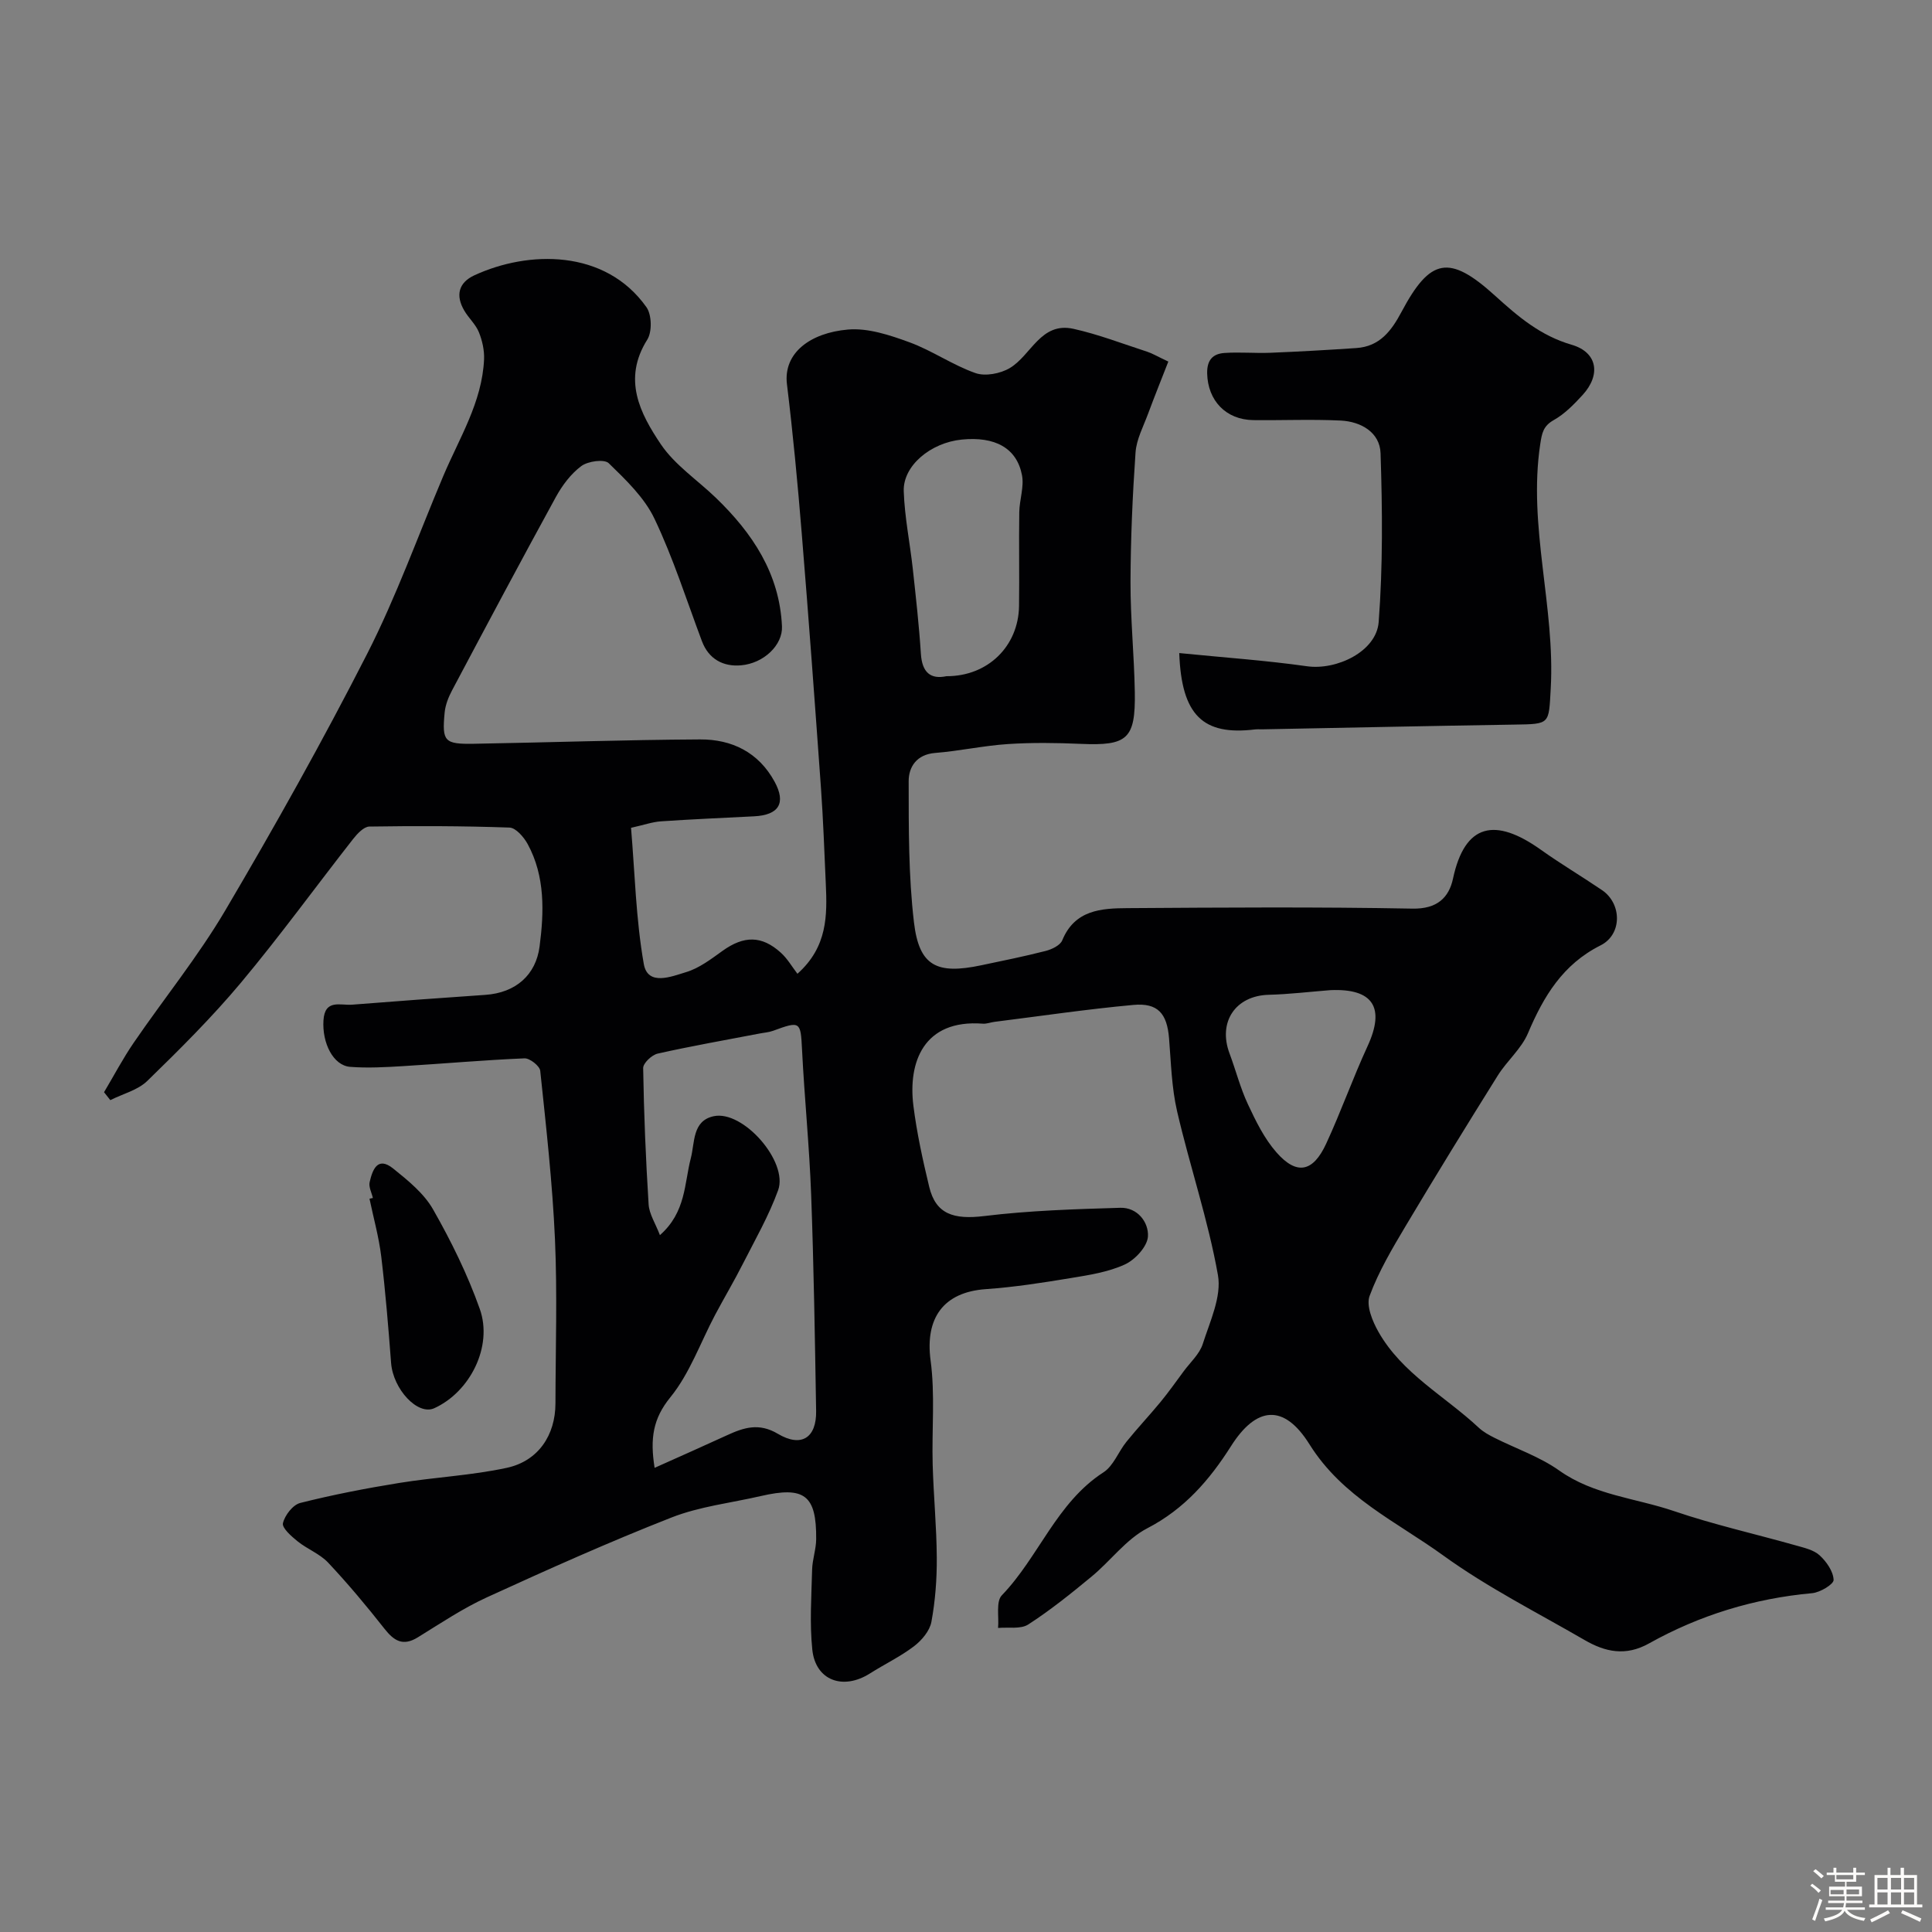 <svg enable-background="new 0 0 400 400" viewBox="0 0 400 400" xmlns="http://www.w3.org/2000/svg"><rect x="0" y="0" width="400" height="400" fill="#808080" stroke="none"/><path d="m374.8 390.4.4-.4c.7.5 1.3 1 1.8 1.4l-.5.5c-.5-.6-1.1-1.1-1.7-1.5zm1 7.3-.6-.3c.5-1.4 1.1-2.8 1.5-4.3.2.1.4.2.6.3-.5 1.3-1 2.8-1.5 4.3zm-.4-10.3.5-.4c.4.3 1 .8 1.7 1.4l-.5.5c-.5-.5-1.1-1-1.7-1.5zm2.5.3h1.7v-1h.6v1h3.5v-1h.6v1h1.8v.5h-1.8v1.4h-2v1h3.2v2h-3.2v.9h3.3v.5h-3.4c0 .3-.1.6-.1.9h4v.5h-3.7c.7.9 1.9 1.5 3.8 1.7-.1.2-.2.4-.3.6-2.1-.4-3.5-1.1-4-2.1-.4 1-1.8 1.7-4 2.2-.1-.2-.2-.4-.3-.6 2.1-.4 3.4-1 3.8-1.8h-3.4v-.5h3.6c.1-.3.1-.6.2-.9h-3.3v-.5h3.4c0-.3 0-.6 0-.9h-3.2v-2h3.3v-1h-2.1v-1.4h-1.7v-.5zm1.1 3.5v1h2.7c0-.3 0-.4 0-.4 0-.1 0-.2 0-.2 0-.1 0-.2 0-.3h-2.7zm1.2-3v.9h3.5v-.9zm4.7 3h-2.6v.6.4h2.6z" fill="#fcfbfa"/><path d="m393.6 386.7h.6v1.5h2.7v6.1h1.1v.6h-11v-.6h1.1v-6.1h2.7v-1.5h.6v1.5h2.1v-1.5zm-2.7 8.8.4.6c-1.2.6-2.5 1.3-3.8 1.9-.1-.2-.2-.4-.3-.6 1.2-.6 2.5-1.2 3.7-1.9zm-2.2-6.7v2.4h2.1v-2.4zm0 3v2.5h2.1v-2.5zm2.8-3v2.4h2.1v-2.4zm0 3v2.5h2.1v-2.5zm6 6.1c-1.4-.7-2.7-1.3-3.9-1.8l.3-.6c1.5.6 2.7 1.2 3.9 1.7zm-1.2-9.1h-2.1v2.4h2.1zm-2.1 3v2.5h2.1v-2.5z" fill="#fcfbfa"/><g fill="#010103"><path d="m21.54 226.13c2.04-3.42 3.9-6.97 6.15-10.25 6.27-9.16 13.32-17.84 18.94-27.37 10.27-17.42 20.18-35.1 29.37-53.11 6.05-11.86 10.56-24.51 15.76-36.81 3.33-7.89 8.06-15.31 8.46-24.19.08-1.87-.37-3.89-1.08-5.64-.66-1.62-2.12-2.91-3.02-4.46-1.82-3.1-1.22-5.77 2.09-7.3 11.15-5.15 27.07-5.49 35.63 6.6 1.11 1.57 1.19 5.1.17 6.72-5.15 8.18-1.52 15.24 2.83 21.69 2.9 4.28 7.55 7.37 11.37 11.05 7.59 7.32 13.2 15.72 13.69 26.63.17 3.84-3.74 7.65-8.5 8.06-3.6.31-6.66-1.23-8.08-5.02-3.18-8.48-5.93-17.17-9.81-25.32-2.08-4.38-5.92-8.05-9.48-11.51-.92-.89-4.29-.43-5.67.59-2.16 1.6-3.95 4-5.27 6.4-7.28 13.29-14.4 26.67-21.5 40.05-.75 1.41-1.38 3.02-1.53 4.58-.57 6.01-.06 6.57 6.07 6.47 15.6-.27 31.2-.82 46.8-.9 6.57-.04 12.12 2.65 15.44 8.75 2.41 4.42.91 6.91-4.24 7.17-6.43.33-12.87.6-19.3 1.04-1.77.12-3.51.75-6.18 1.34.79 9.32 1 18.88 2.64 28.19.82 4.65 5.76 2.59 8.75 1.69 2.72-.81 5.19-2.71 7.56-4.41 4.41-3.16 8.11-3.21 12.08.4 1.34 1.21 2.28 2.86 3.42 4.35 6.26-5.59 6.17-12.12 5.87-18.7-.3-6.6-.53-13.21-1-19.8-1.26-17.57-2.54-35.14-3.98-52.69-.84-10.31-1.81-20.61-3.06-30.87-.79-6.5 4.87-10.65 12.63-11.32 4.15-.36 8.67 1.15 12.72 2.63 4.7 1.72 8.95 4.72 13.67 6.38 2.04.72 5.17.12 7.12-1.04 4.44-2.64 6.4-9.62 13.18-8.12 5.18 1.15 10.18 3.09 15.24 4.73 1.08.35 2.08.96 4.4 2.05-1.38 3.53-2.84 7.16-4.2 10.82-.98 2.64-2.4 5.29-2.59 8.01-.62 8.91-1.01 17.86-1.04 26.79-.02 7.6.76 15.2.89 22.8.16 9.74-1.53 11.15-11.19 10.73-5.02-.22-10.08-.29-15.09.04-5.04.33-10.02 1.44-15.06 1.84-3.85.31-5.48 2.9-5.48 5.85.01 9.76-.04 19.59 1.1 29.25 1.07 9.02 4.7 10.81 13.93 8.86 4.46-.94 8.93-1.84 13.34-2.97 1.28-.33 3-1.15 3.43-2.2 2.59-6.31 8.09-6.63 13.51-6.66 19.66-.13 39.33-.27 58.99.1 5.06.1 7.55-2.23 8.4-6.22 2.46-11.46 8.74-12.7 18.2-5.96 4.11 2.93 8.47 5.51 12.65 8.35 4.15 2.82 4.19 9.19-.3 11.44-7.82 3.92-11.8 10.56-15.04 18.21-1.37 3.22-4.35 5.71-6.25 8.75-6.43 10.29-12.8 20.63-19.01 31.05-2.8 4.7-5.64 9.48-7.52 14.57-.74 2.01.59 5.24 1.83 7.43 4.9 8.65 13.76 13.3 20.76 19.84.94.88 2.12 1.53 3.28 2.11 4.47 2.25 9.35 3.9 13.38 6.76 7.2 5.11 15.82 5.7 23.75 8.4 8.28 2.82 16.87 4.74 25.31 7.13 1.7.48 3.66.92 4.88 2.05 1.41 1.3 2.81 3.31 2.88 5.07.03.9-2.79 2.6-4.44 2.75-12.02 1.09-23.31 4.55-33.79 10.41-4.85 2.71-9.09 1.75-13.33-.71-9.85-5.71-20.1-10.88-29.28-17.52-9.66-6.99-20.81-12.02-27.67-22.99-5.33-8.53-11.04-7.84-16.24.35-4.44 7-9.64 13.03-17.34 17.02-4.4 2.28-7.61 6.77-11.56 10.02-4.22 3.49-8.51 6.94-13.09 9.9-1.58 1.02-4.14.52-6.25.72.21-2.3-.47-5.46.78-6.76 7.66-7.95 11.31-19.17 21.04-25.46 2.08-1.34 3.09-4.27 4.76-6.33 2.27-2.81 4.75-5.44 7.05-8.23 1.68-2.05 3.22-4.22 4.79-6.35 1.38-1.87 3.29-3.57 3.96-5.67 1.49-4.67 3.93-9.81 3.14-14.26-2.03-11.43-5.82-22.54-8.45-33.89-1.14-4.91-1.26-10.07-1.67-15.13-.42-5.12-2.3-7.38-7.4-6.91-9.6.88-19.16 2.3-28.73 3.5-.81.1-1.63.44-2.42.38-12.3-.94-15.51 8.02-14.38 17 .71 5.64 1.94 11.24 3.27 16.77 1.36 5.67 5.05 6.83 11.4 6.06 9.32-1.14 18.76-1.43 28.16-1.71 3.55-.1 5.9 2.98 5.73 5.93-.12 2.08-2.64 4.82-4.77 5.8-3.46 1.59-7.44 2.2-11.27 2.83-5.8.96-11.64 1.87-17.5 2.28-8.82.61-12.63 6.01-11.46 14.77.95 7.07.23 14.36.43 21.55.18 6.43.81 12.86.85 19.29.03 4.43-.31 8.92-1.11 13.27-.34 1.86-1.99 3.82-3.58 5.04-2.83 2.16-6.11 3.72-9.13 5.64-5.59 3.55-11.28 1.47-11.95-4.91-.57-5.46-.18-11.04-.04-16.56.05-2.11.82-4.2.84-6.3.08-9.15-2.41-11.04-11.5-8.94-6.16 1.42-12.59 2.14-18.42 4.42-12.93 5.07-25.62 10.76-38.25 16.54-4.99 2.28-9.61 5.39-14.3 8.28-3.09 1.91-4.93.74-6.92-1.79-3.7-4.7-7.55-9.31-11.65-13.67-1.72-1.83-4.32-2.8-6.32-4.41-1.29-1.04-3.27-2.78-3.04-3.76.38-1.63 2.06-3.81 3.58-4.19 6.75-1.7 13.61-3.03 20.48-4.14 7.4-1.2 14.97-1.55 22.28-3.13 6.54-1.41 10.07-6.78 10.08-13.34.02-11.33.4-22.68-.1-33.99-.52-11.65-1.83-23.27-3.05-34.87-.11-1.01-2.17-2.63-3.26-2.58-8.38.35-16.75 1.1-25.13 1.61-3.65.22-7.33.43-10.96.15-3.52-.27-5.83-4.95-5.53-9.63.28-4.45 3.5-3.06 5.89-3.24 9.19-.72 18.39-1.41 27.59-2.03 6.39-.43 10.5-4.18 11.26-9.99.93-7.1 1.19-14.55-2.47-21.25-.79-1.44-2.44-3.35-3.75-3.4-9.67-.34-19.35-.36-29.02-.21-1.14.02-2.49 1.47-3.35 2.56-7.77 9.91-15.17 20.12-23.24 29.77-6 7.17-12.67 13.8-19.38 20.33-1.97 1.92-5.08 2.68-7.66 3.98-.44-.53-.87-1.09-1.3-1.64zm113.99 77.77c5.31-2.38 10.17-4.53 15-6.75 3.48-1.6 6.61-2.62 10.51-.3 4.88 2.9 8.02.83 7.93-4.72-.25-14.93-.48-29.86-1.03-44.79-.37-10.03-1.39-20.04-1.89-30.07-.29-5.78-.35-5.93-5.98-3.86-.9.33-1.9.39-2.86.58-7.02 1.35-14.08 2.58-21.05 4.15-1.21.27-3.02 1.98-3 3 .15 9.42.54 18.83 1.13 28.23.13 1.98 1.39 3.88 2.34 6.35 5.41-4.77 5.03-10.67 6.39-15.9.86-3.3.29-7.76 4.74-8.72 6.08-1.31 15.49 9.41 13.34 15.33-1.91 5.26-4.73 10.19-7.28 15.2-1.82 3.6-3.89 7.07-5.78 10.63-3.03 5.72-5.24 12.1-9.24 17.02-3.61 4.43-4.24 8.53-3.27 14.62zm60.42-163.9c8.58.03 14.91-6.21 15.03-14.53.09-6.48-.05-12.95.05-19.43.04-2.57 1.03-5.24.56-7.67-1.08-5.62-5.59-8.05-12.48-7.36-6.42.64-12.18 5.41-12 10.69.18 5.36 1.28 10.68 1.87 16.03.64 5.87 1.3 11.74 1.68 17.63.25 3.86 1.99 5.33 5.29 4.64zm79.49 65c-4.25.33-8.5.85-12.76.96-6.87.18-10.56 5.61-8.12 12.14 1.31 3.5 2.23 7.16 3.81 10.53 1.63 3.49 3.39 7.09 5.9 9.95 4.18 4.77 7.56 4.13 10.29-1.77 3.07-6.63 5.51-13.55 8.57-20.19 3.7-8.01 1.17-12.01-7.69-11.62z"/><path d="m244.15 135.21c9.17.92 17.85 1.51 26.44 2.73 6.13.87 14.38-3.04 14.85-9.15.88-11.59.77-23.3.39-34.94-.14-4.34-4.06-6.58-8.28-6.78-6-.29-12.03-.02-18.05-.09-5.73-.07-9.44-4.08-9.57-9.66-.06-2.78 1.17-4.07 3.56-4.24 3.15-.22 6.33.08 9.48-.04 5.95-.24 11.9-.58 17.84-.98 4.83-.32 7.26-3.54 9.37-7.51 5.92-11.12 9.86-11.93 19.32-3.36 4.8 4.35 9.4 8.3 15.9 10.19 5.38 1.57 6.07 6.25 2.25 10.41-1.77 1.93-3.7 3.91-5.94 5.17-2.22 1.24-2.47 2.72-2.82 5-2.57 17.04 3.13 33.68 2.17 50.64-.42 7.38-.08 7.3-7.47 7.42-17.42.27-34.84.65-52.25.98-.5.01-1-.04-1.5.02-10.72 1.3-15.22-2.85-15.69-15.81z"/><path d="m77.2 248.03c-.25-1.1-.9-2.29-.67-3.28.58-2.5 1.6-5.45 4.87-2.82 3.07 2.47 6.37 5.14 8.26 8.46 3.75 6.58 7.14 13.47 9.67 20.6 2.77 7.78-2.03 17.22-9.43 20.57-3.42 1.55-8.51-3.93-8.93-9.38-.56-7.36-1.16-14.72-2.04-22.05-.49-4.02-1.6-7.97-2.43-11.95.24-.04.47-.09.7-.15z"/></g></svg>